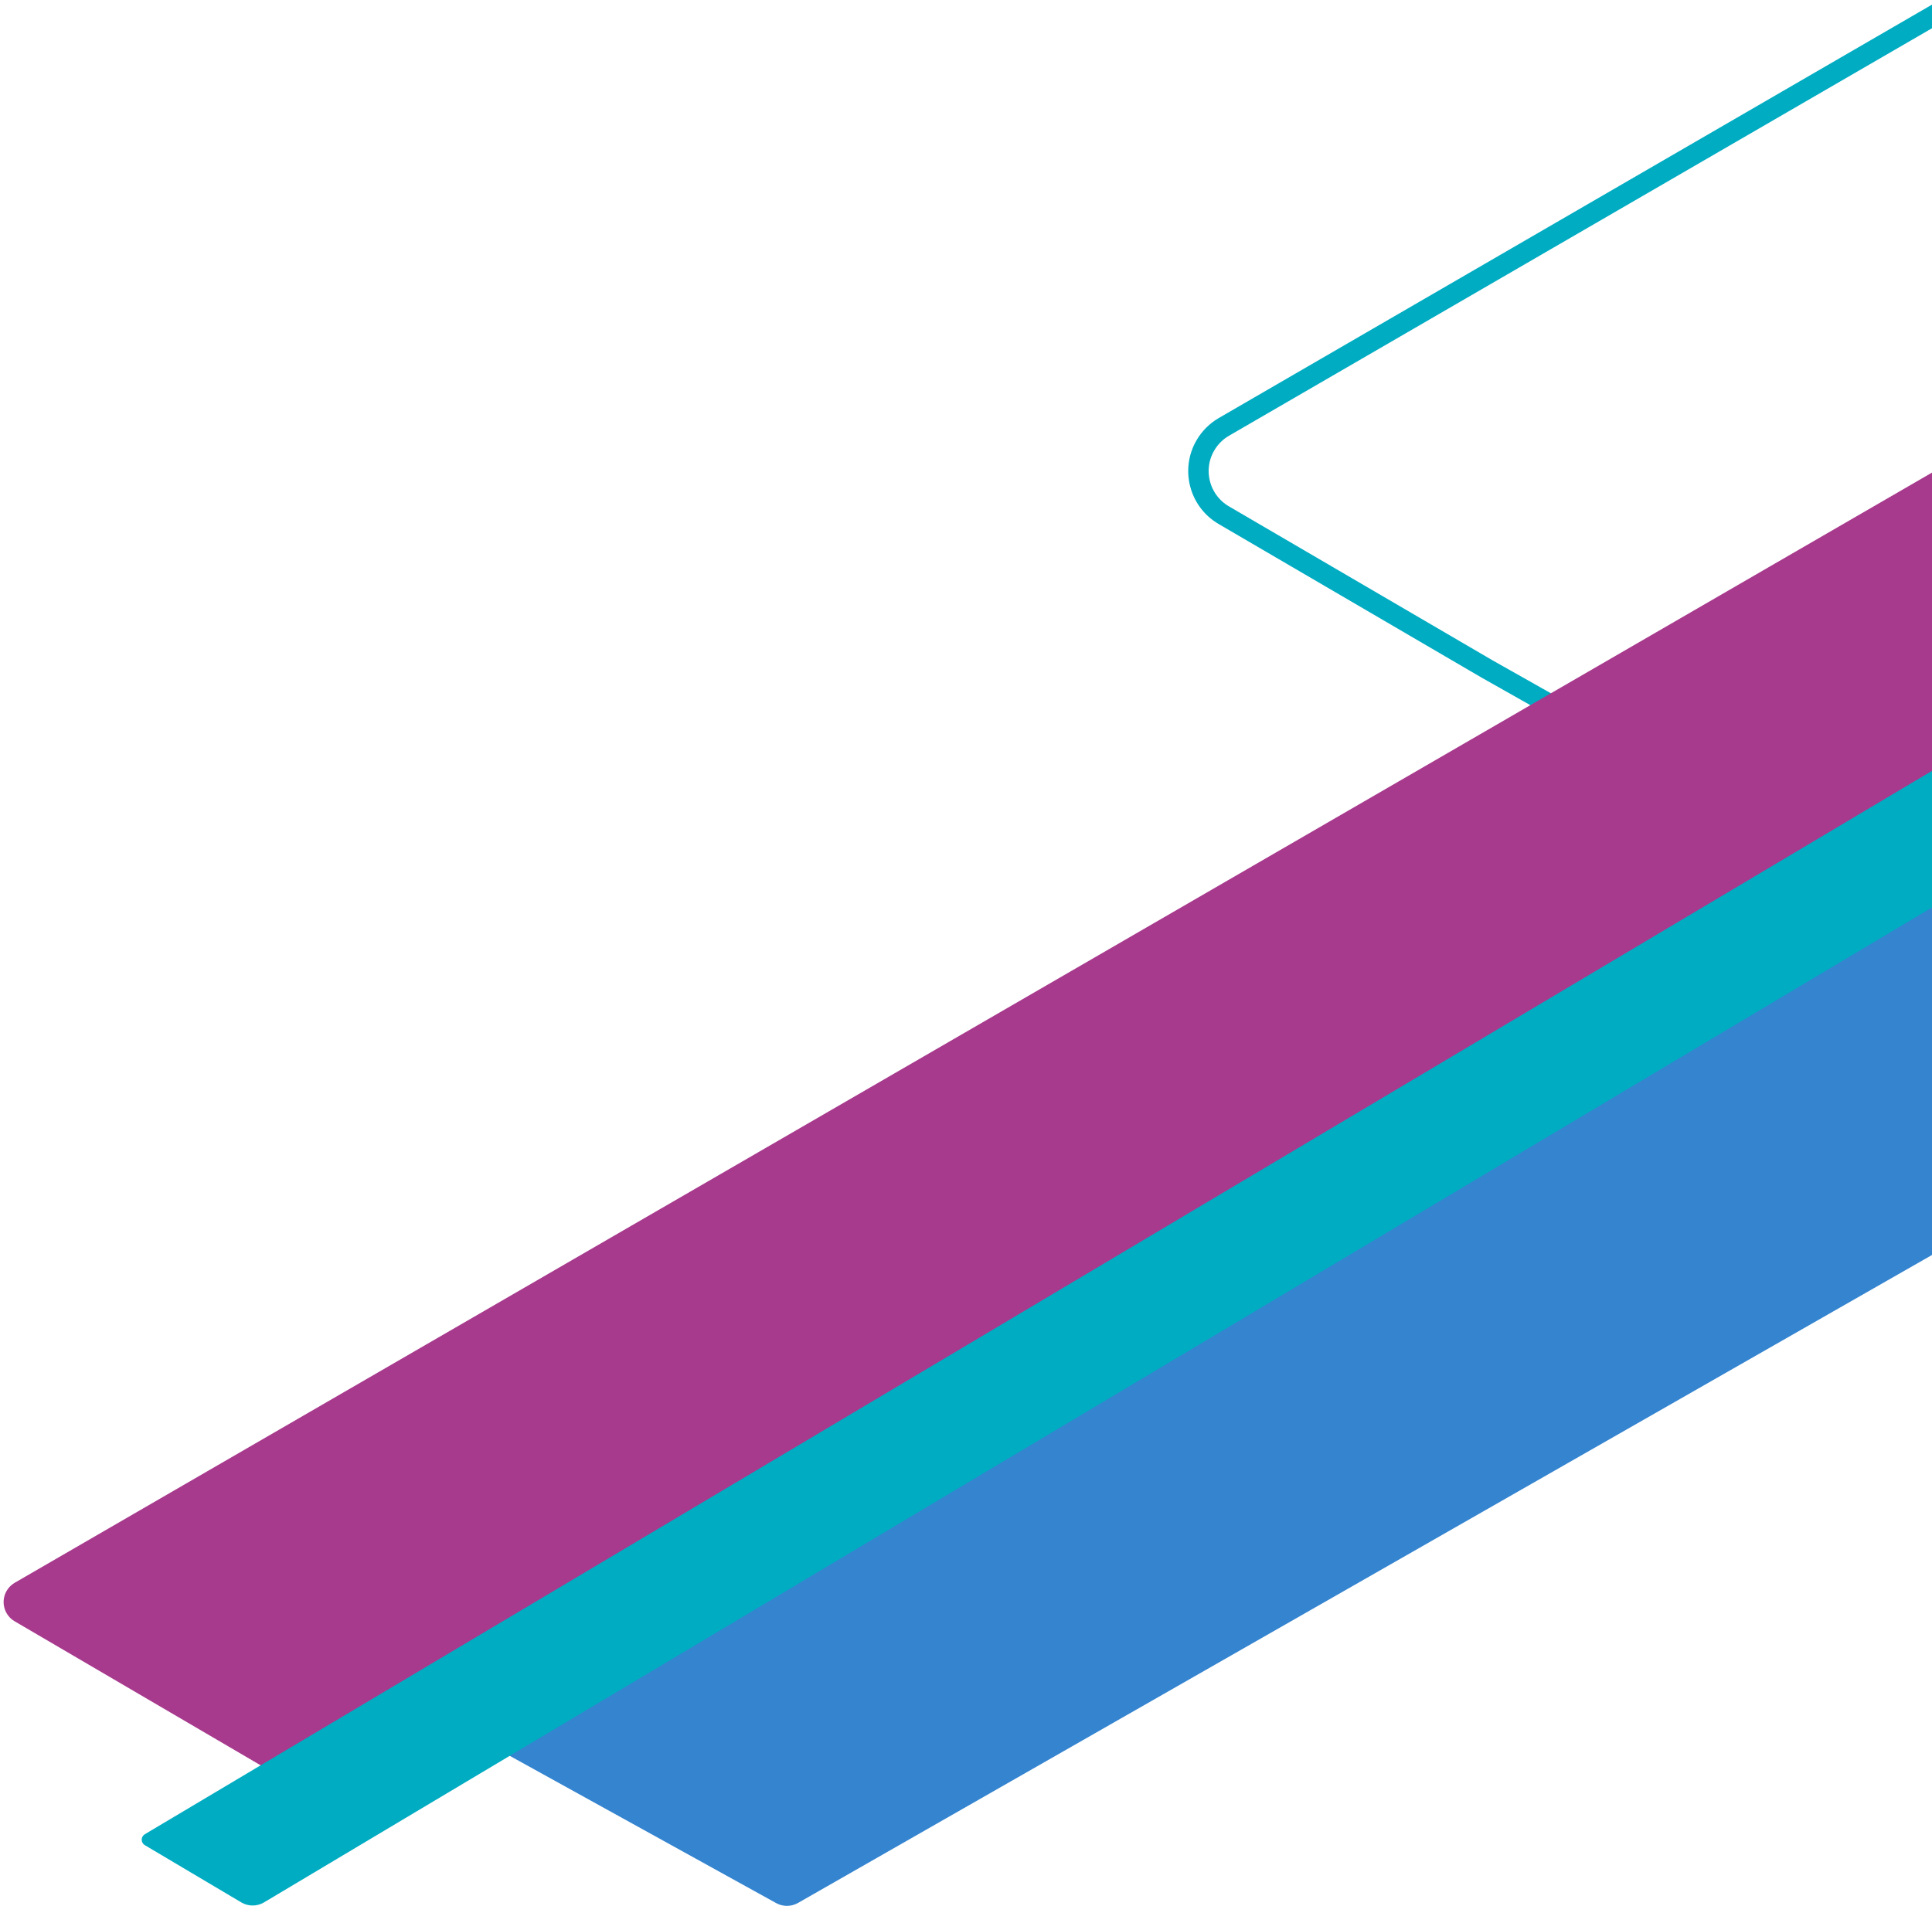 <?xml version="1.0" encoding="UTF-8"?>
<svg width="378px" height="373px" viewBox="0 0 378 373" version="1.1" xmlns="http://www.w3.org/2000/svg" xmlns:xlink="http://www.w3.org/1999/xlink">
    <title>diagnal pattern</title>
    <g id="Production-App" stroke="none" stroke-width="1" fill="none" fill-rule="evenodd">
        <g id="NS_ProductionApp_ny_2a" transform="translate(-1222, -6136)">
            <g id="pattern" transform="translate(-995, -498.372)">
                <g id="diagnal-pattern" transform="translate(2213.401, 6424.096)">
                    <path d="M551.302,5.585 L686.292,81.804 L686.292,81.804 L737.802,111.901 C742.571,114.687 744.178,120.811 741.392,125.58 C740.518,127.075 739.271,128.317 737.773,129.186 L491.504,271.97 L491.504,271.97 C317.153,372.588 229.385,422.931 228.199,423 L228.199,178.961 L531.546,5.636 C537.663,2.141 545.167,2.122 551.302,5.585 Z" id="Fill-1" stroke="#00ACC2" stroke-width="4" transform="translate(490.418, 211.5) scale(-1, -1) translate(-490.418, -211.5) "></path>
                    <path d="M6.483,520.027 L880.239,13.957 C881.517,13.217 883.083,13.174 884.4,13.842 L948.538,46.397 C950.687,47.488 951.544,50.114 950.454,52.263 C950.071,53.016 949.478,53.643 948.747,54.065 L69.926,562.175 C68.567,562.96 66.891,562.955 65.537,562.162 L6.465,527.568 C4.386,526.35 3.687,523.677 4.905,521.598 C5.286,520.947 5.83,520.405 6.483,520.027 Z" id="Rectangle-Copy-28" fill="#A73A8D"></path>
                    <path d="M92.432,545.711 L971.096,39.693 L971.096,39.693 L1039.763,79.712 L159.736,582.686 C158.413,583.442 156.792,583.454 155.459,582.717 L92.451,547.882 C91.849,547.549 91.63,546.791 91.964,546.188 C92.074,545.989 92.236,545.824 92.432,545.711 Z" id="Rectangle-Copy-30" fill="#3484D0"></path>
                    <path d="M31.936,569.239 L504.312,288.108 L504.312,288.108 L504.312,314.65 L55.268,582.573 C53.894,583.393 52.182,583.395 50.806,582.579 L31.938,571.382 C31.346,571.031 31.151,570.266 31.502,569.674 C31.608,569.495 31.758,569.345 31.936,569.239 Z" id="Rectangle-Copy-25" fill="#00ACC2"></path>
                </g>
            </g>
        </g>
    </g>
</svg>